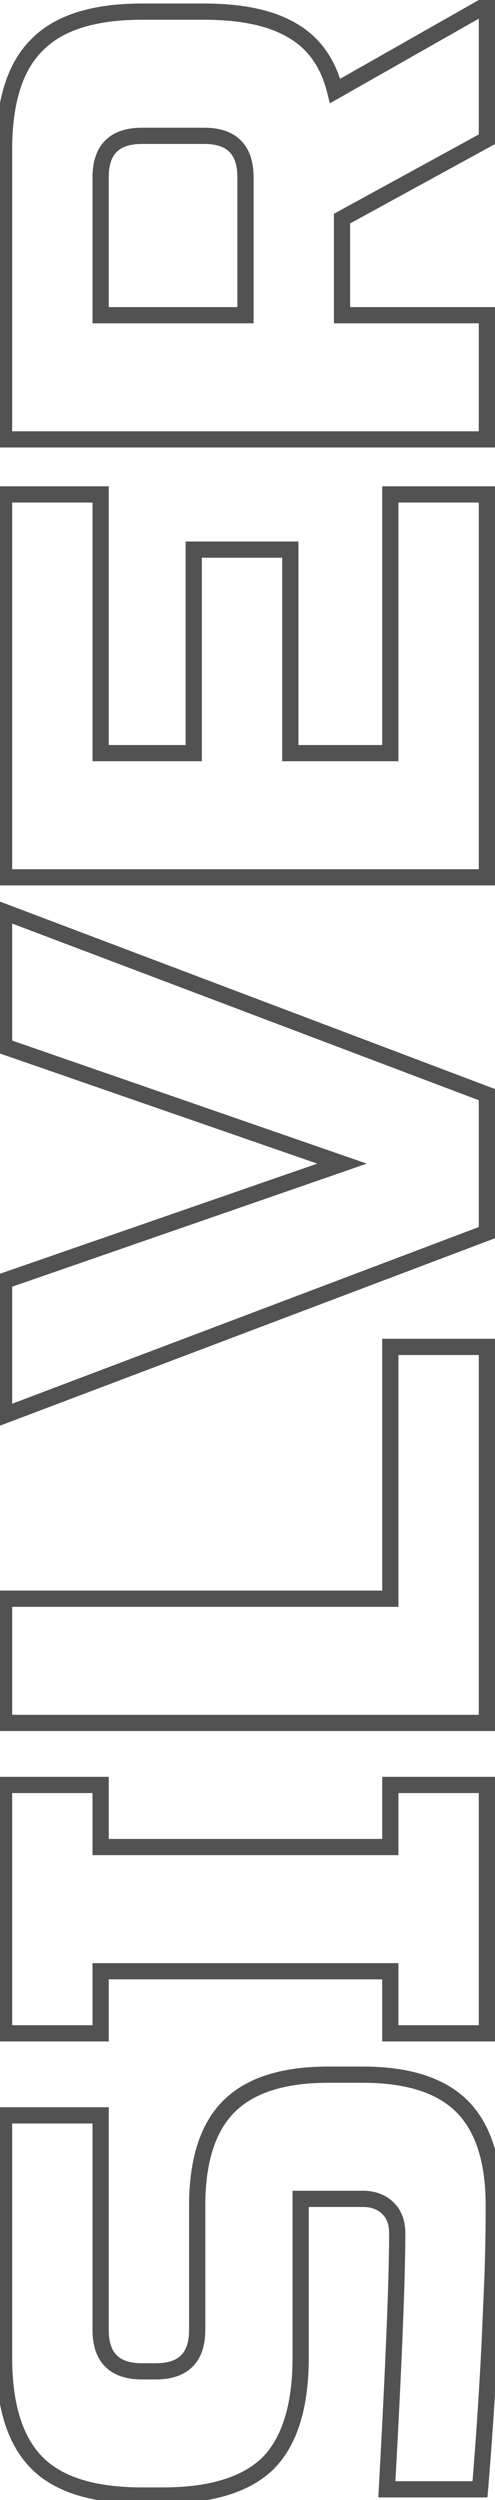 <?xml version="1.0" encoding="UTF-8"?> <svg xmlns="http://www.w3.org/2000/svg" width="61" height="308" viewBox="0 0 61 308" fill="none"> <path d="M47.675 306.685L46.676 306.63L46.619 307.685L47.675 307.685L47.675 306.685ZM47.845 272.09L47.138 272.797L47.138 272.797L47.845 272.09ZM37.05 270.9L37.05 269.9L36.05 269.9L36.05 270.9L37.05 270.9ZM33.055 303.455L33.755 304.17L33.762 304.162L33.77 304.155L33.055 303.455ZM4.58 303.455L5.287 302.748L5.287 302.748L4.58 303.455ZM0.5 260.615L0.5 259.615L-0.5 259.615L-0.5 260.615L0.5 260.615ZM12.4 260.615L13.4 260.615L13.4 259.615L12.4 259.615L12.4 260.615ZM56.94 259.51L56.233 260.217L56.233 260.217L56.94 259.51ZM60.68 280.93L61.679 280.973L61.679 280.965L60.68 280.93ZM60.34 288.75L61.339 288.799L61.339 288.793L60.34 288.75ZM59.15 306.685L59.15 307.685L60.071 307.685L60.147 306.767L59.15 306.685ZM48.673 306.74C49.523 291.216 49.95 280.678 49.95 275.15L47.95 275.15C47.95 280.615 47.527 291.1 46.676 306.63L48.673 306.74ZM49.95 275.15C49.95 273.652 49.521 272.352 48.552 271.383L47.138 272.797C47.643 273.302 47.95 274.042 47.95 275.15L49.95 275.15ZM48.552 271.383C47.541 270.372 46.222 269.9 44.7 269.9L44.7 271.9C45.785 271.9 46.562 272.222 47.138 272.797L48.552 271.383ZM44.7 269.9L37.05 269.9L37.05 271.9L44.7 271.9L44.7 269.9ZM36.05 270.9L36.05 290.45L38.05 290.45L38.05 270.9L36.05 270.9ZM36.05 290.45C36.05 296.281 34.741 300.304 32.34 302.755L33.77 304.155C36.696 301.166 38.05 296.519 38.05 290.45L36.05 290.45ZM32.355 302.74C29.904 305.141 25.881 306.45 20.05 306.45L20.05 308.45C26.119 308.45 30.766 307.096 33.755 304.17L32.355 302.74ZM20.05 306.45L17.5 306.45L17.5 308.45L20.05 308.45L20.05 306.45ZM17.5 306.45C11.666 306.45 7.679 305.14 5.287 302.748L3.873 304.162C6.808 307.097 11.434 308.45 17.5 308.45L17.5 306.45ZM5.287 302.748C2.835 300.296 1.5 296.276 1.5 290.45L-0.5 290.45C-0.5 296.524 0.885 301.174 3.873 304.162L5.287 302.748ZM1.5 290.45L1.5 260.615L-0.5 260.615L-0.5 290.45L1.5 290.45ZM0.5 261.615L12.4 261.615L12.4 259.615L0.5 259.615L0.5 261.615ZM11.4 260.615L11.4 287.05L13.4 287.05L13.4 260.615L11.4 260.615ZM11.4 287.05C11.4 288.904 11.864 290.478 12.968 291.582C14.072 292.686 15.646 293.15 17.5 293.15L17.5 291.15C15.954 291.15 14.978 290.764 14.382 290.168C13.786 289.572 13.4 288.596 13.4 287.05L11.4 287.05ZM17.5 293.15L19.2 293.15L19.2 291.15L17.5 291.15L17.5 293.15ZM19.2 293.15C21.054 293.15 22.628 292.686 23.732 291.582C24.836 290.478 25.3 288.904 25.3 287.05L23.3 287.05C23.3 288.596 22.914 289.572 22.318 290.168C21.722 290.764 20.746 291.15 19.2 291.15L19.2 293.15ZM25.3 287.05L25.3 271.75L23.3 271.75L23.3 287.05L25.3 287.05ZM25.3 271.75C25.3 266.329 26.575 262.56 28.917 260.217L27.503 258.803C24.632 261.674 23.3 266.064 23.3 271.75L25.3 271.75ZM28.917 260.217C31.26 257.874 35.029 256.6 40.45 256.6L40.45 254.6C34.764 254.6 30.374 255.932 27.503 258.803L28.917 260.217ZM40.45 256.6L44.7 256.6L44.7 254.6L40.45 254.6L40.45 256.6ZM44.7 256.6C50.121 256.6 53.89 257.874 56.233 260.217L57.647 258.803C54.776 255.932 50.386 254.6 44.7 254.6L44.7 256.6ZM56.233 260.217C58.575 262.56 59.85 266.329 59.85 271.75L61.85 271.75C61.85 266.064 60.518 261.674 57.647 258.803L56.233 260.217ZM59.85 271.75C59.85 274.627 59.794 277.675 59.681 280.895L61.679 280.965C61.793 277.725 61.85 274.653 61.85 271.75L59.85 271.75ZM59.681 280.887L59.341 288.707L61.339 288.793L61.679 280.973L59.681 280.887ZM59.341 288.701C59.058 294.469 58.663 300.436 58.153 306.603L60.147 306.767C60.657 300.58 61.055 294.591 61.339 288.799L59.341 288.701ZM59.15 305.685L47.675 305.685L47.675 307.685L59.15 307.685L59.15 305.685ZM60 219.907L61 219.907L61 218.907L60 218.907L60 219.907ZM60 250.507L60 251.507L61 251.507L61 250.507L60 250.507ZM48.1 250.507L47.1 250.507L47.1 251.507L48.1 251.507L48.1 250.507ZM48.1 242.857L49.1 242.857L49.1 241.857L48.1 241.857L48.1 242.857ZM12.4 242.857L12.4 241.857L11.4 241.857L11.4 242.857L12.4 242.857ZM12.4 250.507L12.4 251.507L13.4 251.507L13.4 250.507L12.4 250.507ZM0.5 250.507L-0.5 250.507L-0.5 251.507L0.5 251.507L0.5 250.507ZM0.5 219.907L0.5 218.907L-0.5 218.907L-0.5 219.907L0.5 219.907ZM12.4 219.907L13.4 219.907L13.4 218.907L12.4 218.907L12.4 219.907ZM12.4 227.557L11.4 227.557L11.4 228.557L12.4 228.557L12.4 227.557ZM48.1 227.557L48.1 228.557L49.1 228.557L49.1 227.557L48.1 227.557ZM48.1 219.907L48.1 218.907L47.1 218.907L47.1 219.907L48.1 219.907ZM59 219.907L59 250.507L61 250.507L61 219.907L59 219.907ZM60 249.507L48.1 249.507L48.1 251.507L60 251.507L60 249.507ZM49.1 250.507L49.1 242.857L47.1 242.857L47.1 250.507L49.1 250.507ZM48.1 241.857L12.4 241.857L12.4 243.857L48.1 243.857L48.1 241.857ZM11.4 242.857L11.4 250.507L13.4 250.507L13.4 242.857L11.4 242.857ZM12.4 249.507L0.5 249.507L0.5 251.507L12.4 251.507L12.4 249.507ZM1.5 250.507L1.5 219.907L-0.5 219.907L-0.5 250.507L1.5 250.507ZM0.5 220.907L12.4 220.907L12.4 218.907L0.5 218.907L0.5 220.907ZM11.4 219.907L11.4 227.557L13.4 227.557L13.4 219.907L11.4 219.907ZM12.4 228.557L48.1 228.557L48.1 226.557L12.4 226.557L12.4 228.557ZM49.1 227.557L49.1 219.907L47.1 219.907L47.1 227.557L49.1 227.557ZM48.1 220.907L60 220.907L60 218.907L48.1 218.907L48.1 220.907ZM48.1 196.963L48.1 197.963L49.1 197.963L49.1 196.963L48.1 196.963ZM48.1 165.938L48.1 164.938L47.1 164.938L47.1 165.938L48.1 165.938ZM60 165.938L61 165.938L61 164.938L60 164.938L60 165.938ZM60 212.263L60 213.263L61 213.263L61 212.263L60 212.263ZM0.5 212.263L-0.5 212.263L-0.5 213.263L0.5 213.263L0.5 212.263ZM0.5 196.963L0.5 195.963L-0.5 195.963L-0.5 196.963L0.5 196.963ZM49.1 196.963L49.1 165.938L47.1 165.938L47.1 196.963L49.1 196.963ZM48.1 166.938L60 166.938L60 164.938L48.1 164.938L48.1 166.938ZM59 165.938L59 212.263L61 212.263L61 165.938L59 165.938ZM60 211.263L0.5 211.263L0.5 213.263L60 213.263L60 211.263ZM1.5 212.263L1.5 196.963L-0.5 196.963L-0.5 212.263L1.5 212.263ZM0.5 197.963L48.1 197.963L48.1 195.963L0.5 195.963L0.5 197.963ZM42.15 143.36L42.478 144.305L45.201 143.36L42.478 142.415L42.15 143.36ZM0.5 128.91L-0.5 128.91L-0.5 129.622L0.172 129.855L0.5 128.91ZM0.5 112.335L0.854 111.4L-0.5 110.887L-0.5 112.335L0.5 112.335ZM60 134.86L61 134.86L61 134.169L60.354 133.925L60 134.86ZM60 151.86L60.354 152.795L61 152.551L61 151.86L60 151.86ZM0.5 174.385L-0.5 174.385L-0.5 175.833L0.854 175.32L0.5 174.385ZM0.5 157.81L0.172 156.865L-0.5 157.099L-0.5 157.81L0.5 157.81ZM42.478 142.415L0.828 127.965L0.172 129.855L41.822 144.305L42.478 142.415ZM1.5 128.91L1.5 112.335L-0.5 112.335L-0.5 128.91L1.5 128.91ZM0.146 113.27L59.646 135.795L60.354 133.925L0.854 111.4L0.146 113.27ZM59 134.86L59 151.86L61 151.86L61 134.86L59 134.86ZM59.646 150.925L0.146 173.45L0.854 175.32L60.354 152.795L59.646 150.925ZM1.5 174.385L1.5 157.81L-0.5 157.81L-0.5 174.385L1.5 174.385ZM0.828 158.755L42.478 144.305L41.822 142.415L0.172 156.865L0.828 158.755ZM60 60.913L61 60.913L61 59.913L60 59.913L60 60.913ZM60 108.088L60 109.088L61 109.088L61 108.088L60 108.088ZM0.5 108.088L-0.5 108.088L-0.5 109.088L0.5 109.088L0.5 108.088ZM0.5 60.913L0.5 59.913L-0.5 59.913L-0.5 60.913L0.5 60.913ZM12.4 60.913L13.4 60.913L13.4 59.913L12.4 59.913L12.4 60.913ZM12.4 92.788L11.4 92.788L11.4 93.788L12.4 93.788L12.4 92.788ZM23.875 92.788L23.875 93.788L24.875 93.788L24.875 92.788L23.875 92.788ZM23.875 67.713L23.875 66.713L22.875 66.713L22.875 67.713L23.875 67.713ZM35.775 67.713L36.775 67.713L36.775 66.713L35.775 66.713L35.775 67.713ZM35.775 92.788L34.775 92.788L34.775 93.788L35.775 93.788L35.775 92.788ZM48.1 92.788L48.1 93.788L49.1 93.788L49.1 92.788L48.1 92.788ZM48.1 60.913L48.1 59.913L47.1 59.913L47.1 60.913L48.1 60.913ZM59 60.913L59 108.088L61 108.088L61 60.913L59 60.913ZM60 107.088L0.5 107.088L0.5 109.088L60 109.088L60 107.088ZM1.5 108.088L1.5 60.913L-0.5 60.913L-0.5 108.088L1.5 108.088ZM0.5 61.913L12.4 61.913L12.4 59.913L0.5 59.913L0.5 61.913ZM11.4 60.913L11.4 92.788L13.4 92.788L13.4 60.913L11.4 60.913ZM12.4 93.788L23.875 93.788L23.875 91.788L12.4 91.788L12.4 93.788ZM24.875 92.788L24.875 67.713L22.875 67.713L22.875 92.788L24.875 92.788ZM23.875 68.713L35.775 68.713L35.775 66.713L23.875 66.713L23.875 68.713ZM34.775 67.713L34.775 92.788L36.775 92.788L36.775 67.713L34.775 67.713ZM35.775 93.788L48.1 93.788L48.1 91.788L35.775 91.788L35.775 93.788ZM49.1 92.788L49.1 60.913L47.1 60.913L47.1 92.788L49.1 92.788ZM48.1 61.913L60 61.913L60 59.913L48.1 59.913L48.1 61.913ZM0.5 54.133L-0.5 54.133L-0.5 55.133L0.5 55.133L0.5 54.133ZM4.58 5.513L5.28 6.228L5.287 6.221L5.295 6.213L4.58 5.513ZM36.115 3.813L35.595 4.668L35.602 4.672L35.609 4.676L36.115 3.813ZM41.3 11.208L40.33 11.451L40.649 12.728L41.794 12.078L41.3 11.208ZM60 0.583L61 0.583L61 -1.135L59.506 -0.286L60 0.583ZM60 17.158L60.48 18.035L61 17.751L61 17.158L60 17.158ZM42.15 26.933L41.67 26.056L41.15 26.341L41.15 26.933L42.15 26.933ZM42.15 38.833L41.15 38.833L41.15 39.833L42.15 39.833L42.15 38.833ZM60 38.833L61 38.833L61 37.833L60 37.833L60 38.833ZM60 54.133L60 55.133L61 55.133L61 54.133L60 54.133ZM12.4 38.833L11.4 38.833L11.4 39.833L12.4 39.833L12.4 38.833ZM30.25 38.833L30.25 39.833L31.25 39.833L31.25 38.833L30.25 38.833ZM1.5 54.133L1.5 18.433L-0.5 18.433L-0.5 54.133L1.5 54.133ZM1.5 18.433C1.5 12.605 2.836 8.62 5.28 6.228L3.88 4.799C0.884 7.733 -0.5 12.362 -0.5 18.433L1.5 18.433ZM5.295 6.213C7.687 3.77 11.671 2.433 17.5 2.433L17.5 0.433C11.429 0.433 6.8 1.817 3.865 4.814L5.295 6.213ZM17.5 2.433L25.15 2.433L25.15 0.433L17.5 0.433L17.5 2.433ZM25.15 2.433C29.761 2.433 33.208 3.215 35.595 4.668L36.635 2.959C33.809 1.239 29.945 0.433 25.15 0.433L25.15 2.433ZM35.609 4.676C37.947 6.048 39.534 8.266 40.33 11.451L42.27 10.966C41.366 7.35 39.497 4.639 36.621 2.951L35.609 4.676ZM41.794 12.078L60.494 1.453L59.506 -0.286L40.806 10.339L41.794 12.078ZM59 0.583L59 17.158L61 17.158L61 0.583L59 0.583ZM59.52 16.281L41.67 26.056L42.63 27.811L60.48 18.035L59.52 16.281ZM41.15 26.933L41.15 38.833L43.15 38.833L43.15 26.933L41.15 26.933ZM42.15 39.833L60 39.833L60 37.833L42.15 37.833L42.15 39.833ZM59 38.833L59 54.133L61 54.133L61 38.833L59 38.833ZM60 53.133L0.5 53.133L0.5 55.133L60 55.133L60 53.133ZM17.5 15.733C15.646 15.733 14.072 16.198 12.968 17.301C11.864 18.405 11.4 19.979 11.4 21.833L13.4 21.833C13.4 20.288 13.786 19.312 14.382 18.715C14.978 18.119 15.954 17.733 17.5 17.733L17.5 15.733ZM11.4 21.833L11.4 38.833L13.4 38.833L13.4 21.833L11.4 21.833ZM12.4 39.833L30.25 39.833L30.25 37.833L12.4 37.833L12.4 39.833ZM31.25 38.833L31.25 21.833L29.25 21.833L29.25 38.833L31.25 38.833ZM31.25 21.833C31.25 19.979 30.786 18.405 29.682 17.301C28.578 16.198 27.004 15.733 25.15 15.733L25.15 17.733C26.696 17.733 27.672 18.119 28.268 18.715C28.864 19.312 29.25 20.288 29.25 21.833L31.25 21.833ZM25.15 15.733L17.5 15.733L17.5 17.733L25.15 17.733L25.15 15.733Z" fill="#525252"></path> </svg> 